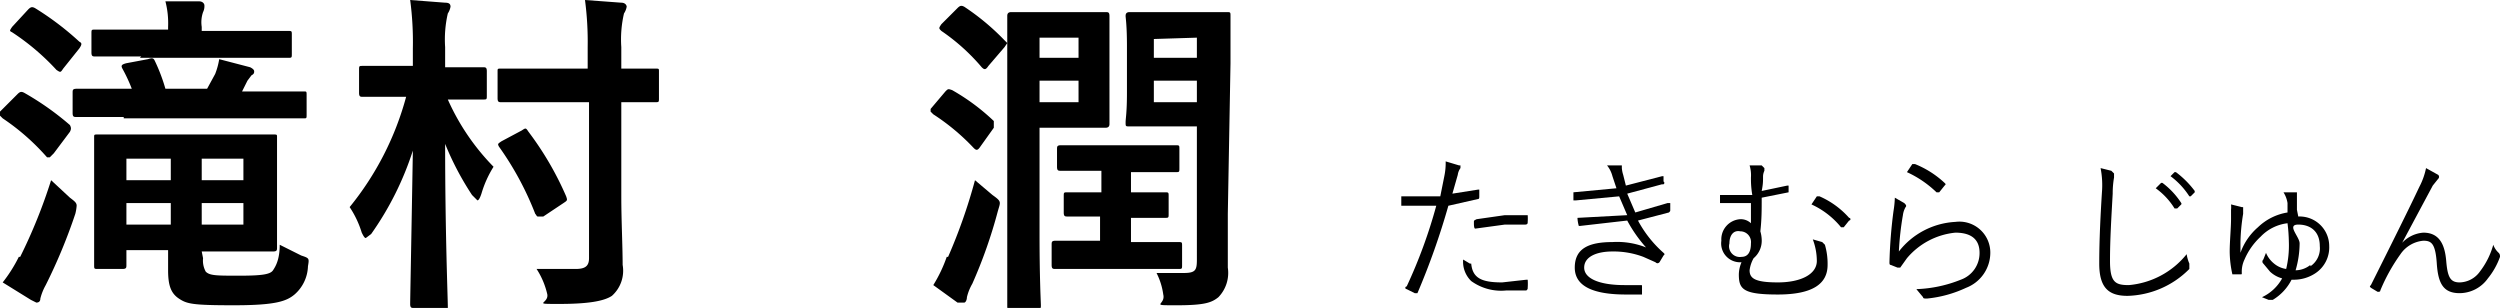 <svg xmlns="http://www.w3.org/2000/svg" width="185.9" height="22.9" viewBox="0 0 185.9 22.9"><title>voice03_txt_name</title><g id="2ee25e67-36c5-4a8e-8791-8f9fff271a78" data-name="レイヤー 2"><g id="b3dbe5ab-4382-495d-97be-c92087d3763b" data-name="レイヤー 1"><path d="M1.3,7c.2-.2.3-.2.5-.1A20.9,20.9,0,0,1,5.2,9.3c.1.2.1.3,0,.5L4,11.4l-.3.3H3.5A16.9,16.9,0,0,0,.2,8.8L0,8.6V8.3Zm.2,12.1a39.4,39.4,0,0,0,2.3-5.7l1.4,1.3c.4.3.5.4.5.6a3.3,3.3,0,0,1-.1.6,40.5,40.5,0,0,1-2.2,5.3,4,4,0,0,0-.4,1c0,.2-.1.3-.3.3l-.4-.2L.2,21A10.7,10.7,0,0,0,1.4,19.1ZM2.1.7c.2-.2.3-.2.5-.1A21.4,21.4,0,0,1,5.9,3.1c.2.1.2.2,0,.5L4.7,5.1c-.2.3-.2.3-.5.1A17.5,17.5,0,0,0,.9,2.4C.7,2.3.7,2.3.9,2Zm7.1,8H5.7c-.2,0-.3,0-.3-.3V6.9c0-.2,0-.3.3-.3H9.8a11.8,11.8,0,0,0-.7-1.5c-.1-.2-.1-.3.3-.4L11,4.4c.3-.1.4-.1.5.1a13.2,13.2,0,0,1,.8,2.1h3.1L16,5.5a5.3,5.3,0,0,0,.3-1.1l2.3.6c.2.1.3.2.3.3s0,.2-.2.3l-.3.4-.4.8h4.6c.2,0,.2,0,.2.3V8.5c0,.3,0,.3-.2.3H9.2Zm1.3-4.5H7.1c-.2,0-.3,0-.3-.3V2.5c0-.3,0-.3.3-.3h5.4V2A6.5,6.5,0,0,0,12.3.1h2.5c.3,0,.4.2.4.3a1,1,0,0,1-.1.5A2.3,2.3,0,0,0,15,2v.3h6.4c.3,0,.3,0,.3.3V4c0,.3,0,.3-.3.3h-11Zm4.6,15a1.7,1.7,0,0,0,.2,1c.3.3.8.3,2.5.3s2.3-.1,2.5-.4.5-.8.5-1.9l1.6.8c.6.2.6.2.5.8a2.9,2.9,0,0,1-1,2.1c-.6.5-1.4.8-4.5.8s-3.5-.1-4.1-.5-.8-1-.8-2.1V18.6H9.4v1.1c0,.2,0,.3-.3.3H7.3C7,20,7,20,7,19.7s0-.8,0-2.5V12.7c0-1.6,0-2.3,0-2.5s0-.2.3-.2h13c.3,0,.3,0,.3.2s0,.9,0,2.5v3.2c0,1.6,0,2.3,0,2.5s0,.3-.3.3H15Zm-2.4-5.8V11.8H9.4v1.6Zm0,3.3V15.1H9.4v1.6ZM15,11.8v1.6h3.1V11.8Zm3.1,3.3H15v1.6h3.1Z"/><path d="M30.8,22.9c-.2,0-.3,0-.3-.3s.1-5.4.2-11.4a22.8,22.8,0,0,1-3.1,6.2l-.4.3c-.1,0-.2-.2-.3-.4a7.2,7.2,0,0,0-.9-1.9,22.1,22.1,0,0,0,4.2-8.2H27c-.2,0-.3,0-.3-.3V5.2c0-.3,0-.3.3-.3h3.7V3.6A23.6,23.6,0,0,0,30.5,0l2.6.2c.3,0,.4.1.4.3a1.3,1.3,0,0,1-.2.5,8.6,8.6,0,0,0-.2,2.5V5h2.8c.2,0,.3,0,.3.3V7.1c0,.3,0,.3-.3.3H33.3a17,17,0,0,0,3.4,5,8,8,0,0,0-.9,2c-.1.3-.2.5-.3.5l-.4-.4a21.7,21.7,0,0,1-2-3.8c0,6.6.2,11.5.2,12.1s0,.3-.3.3ZM40.4,7.6H37.3c-.2,0-.3,0-.3-.3v-2c0-.2,0-.2.3-.2h6.4V3.5A23.9,23.9,0,0,0,43.5,0l2.7.2c.3,0,.4.2.4.3a1.3,1.3,0,0,1-.2.5,8.5,8.5,0,0,0-.2,2.5V5.1h2.5c.3,0,.3,0,.3.2v2c0,.3,0,.3-.3.3H46.2v7c0,1.8.1,3.7.1,5.1a2.5,2.5,0,0,1-.8,2.3c-.6.4-1.8.6-3.9.6s-.8,0-.9-.7a5.8,5.8,0,0,0-.8-1.9h2.9c.7,0,1-.2,1-.8V7.6ZM38.8,9.7c.3-.2.3-.2.5.1a23.3,23.3,0,0,1,2.8,4.8c.1.3.1.3-.2.5l-1.5,1H40c-.1,0-.1-.1-.2-.2a22.7,22.7,0,0,0-2.7-5c-.1-.2-.1-.2.2-.4Z"/><path d="M70.3,6.8c.2-.2.2-.2.5-.1a15.7,15.7,0,0,1,3.1,2.3v.5l-1,1.4c-.2.3-.3.3-.5.1a16.2,16.2,0,0,0-3-2.5l-.2-.2V8.1Zm.2,12.3a40.5,40.5,0,0,0,2-5.7l1.3,1.1c.7.5.6.5.4,1.2a35.9,35.9,0,0,1-1.9,5.4,3.7,3.7,0,0,0-.4,1c0,.2-.1.4-.2.4h-.5l-1.8-1.3A10.5,10.5,0,0,0,70.4,19.1ZM71.2.6c.2-.2.3-.2.5-.1a17.7,17.7,0,0,1,3,2.5l.2.2-.2.3L73.5,4.9c-.2.3-.3.3-.5.1a15,15,0,0,0-3-2.7c-.2-.2-.2-.2,0-.5Zm9,.3h2c.2,0,.3,0,.3.3s0,.9,0,2.4V6.8c0,1.5,0,2.3,0,2.4s0,.3-.3.3H77.3v7.9c0,3.4.1,5.1.1,5.3s0,.3-.3.3H75.2c-.2,0-.3,0-.3-.2s0-1.9,0-5.3V6.5c0-3.5,0-5.2,0-5.3s0-.3.3-.3h5ZM77.3,2.8V4.3h2.9V2.8ZM80.2,6H77.3V7.6h2.9Zm3.9,6.7v1.6h2.5c.3,0,.3,0,.3.3v1.3c0,.3,0,.3-.3.3H84.1v1.8h3.5c.3,0,.3,0,.3.3v1.4c0,.3,0,.3-.3.3H78.5c-.2,0-.3,0-.3-.3V18.2c0-.2,0-.3.3-.3h3.3V16.1H79.4c-.2,0-.3,0-.3-.3V14.6c0-.3,0-.3.3-.3h2.5V12.7h-3c-.2,0-.3,0-.3-.3V11.1c0-.2,0-.3.3-.3h8.5c.3,0,.3,0,.3.3v1.4c0,.3,0,.3-.3.3H84.1Zm7.2,3.2c0,1.8,0,3.1,0,4a2.6,2.6,0,0,1-.7,2.2c-.5.4-1,.6-3.1.6s-.8,0-1-.8a5,5,0,0,0-.5-1.6H88c.9,0,1-.2,1-1V9.4H84c-.3,0-.3,0-.3-.3s.1-.7.1-2.2V3.4c0-1.5-.1-2.1-.1-2.2s0-.3.3-.3h7.2c.3,0,.3,0,.3.3s0,1.2,0,3.5Zm-5.5-13V4.3H89V2.8ZM89,6H85.8V7.6H89Z"/><path d="M109.9,14.1h.1v.5c0,.1,0,.2-.1.2l-2.2.5a54.3,54.3,0,0,1-2.3,6.5h-.2l-.6-.3a.1.1,0,0,1,0-.2,37.2,37.2,0,0,0,2.2-6h-2.6v-.7h2.9l.3-1.5a4.8,4.8,0,0,0,.1-1.1l1,.3h.1v.2a1.1,1.1,0,0,0-.2.5l-.4,1.4Zm-.6,5.5h.1c.1,1.1.8,1.4,2.3,1.4l1.8-.2h.1a4.2,4.2,0,0,1,0,.6c0,.1,0,.1-.1.2H112a3.8,3.8,0,0,1-2.6-.7,2,2,0,0,1-.6-1.6Zm.3-3.1c0-.1,0-.1.2-.2l2.1-.3h1.7a3.7,3.7,0,0,1,0,.5c0,.1,0,.2-.2.2h-1.5l-2.2.3C109.6,17,109.6,16.7,109.6,16.6Z"/><path d="M119.9,13.1a2.1,2.1,0,0,0-.4-.8h1.1v.2a2.2,2.2,0,0,0,.1.5l.2.8,2.7-.7h.1v.4a.1.1,0,0,1-.1.2l-2.6.7.6,1.4,2.4-.7h.2v.5c0,.1,0,.1-.1.2l-2.3.6a8.6,8.6,0,0,0,1.9,2.4c.1.1.1.1,0,.2l-.3.5c-.1.1-.2.1-.3,0l-.9-.4a6.3,6.3,0,0,0-2.3-.4c-1.2,0-2.1.4-2.1,1.2s1.1,1.3,3,1.3h1.2c.1,0,.1,0,.1.1v.6h-1.2c-2.4,0-3.8-.6-3.8-2s1-1.9,2.8-1.9a5.8,5.8,0,0,1,2.5.4,10.3,10.3,0,0,1-1.4-2l-3.5.4h-.1a2.6,2.6,0,0,1-.1-.6L121,16l-.6-1.4-3.2.3h-.2v-.6l3.2-.3Z"/><path d="M130.2,13.2a2.5,2.5,0,0,0-.1-.9h.9l.2.2v.2a1,1,0,0,0-.1.4c0,.4,0,.6-.1,1.1l1.9-.4h.1v.5H133l-2,.4c0,.9,0,1.6-.1,2.5a2.5,2.5,0,0,1,.1.6,1.7,1.7,0,0,1-.6,1.4,2.4,2.4,0,0,0-.3.9c0,.6.4.9,2.1.9s2.9-.6,2.9-1.6a4.6,4.6,0,0,0-.3-1.6l.7.2.2.2a5,5,0,0,1,.2,1.5c0,1.4-1.1,2.2-3.7,2.2s-2.9-.4-2.9-1.5a2.4,2.4,0,0,1,.2-.9h-.2a1.4,1.4,0,0,1-1.3-1.6,1.5,1.5,0,0,1,1.4-1.6,1.1,1.1,0,0,1,.8.3V15.1h-2.3v-.6h2.4C130.2,13.9,130.2,13.5,130.2,13.2Zm-1.6,4.9a.8.8,0,0,0,.9,1c.5,0,.7-.4.7-1a.8.8,0,0,0-.8-.9C128.9,17.1,128.6,17.5,128.6,18.1Zm6.5-3.5h.2a6.3,6.3,0,0,1,2.2,1.6.1.1,0,0,1,0,.2l-.4.5h-.2a6.1,6.1,0,0,0-2.2-1.7Z"/><path d="M141.6,15.1c.1.1.2.2.1.3a1.6,1.6,0,0,0-.2.6,21.7,21.7,0,0,0-.3,2.7,5.7,5.7,0,0,1,4.2-2.2,2.3,2.3,0,0,1,2.6,2.3,2.8,2.8,0,0,1-1.8,2.6,8.9,8.9,0,0,1-2.9.8c-.2,0-.3,0-.3-.1l-.5-.6a9.7,9.7,0,0,0,3.3-.7,2.1,2.1,0,0,0,1.4-2c0-.9-.5-1.5-1.8-1.5a5.4,5.4,0,0,0-3.6,1.9l-.5.7h-.2l-.5-.2c-.1,0-.1-.1-.1-.2a35.5,35.5,0,0,1,.3-3.8,7.2,7.2,0,0,0,.1-1Zm.6-2.9h.2a7.1,7.1,0,0,1,2.2,1.4c.1.1.1.1,0,.2l-.4.5h-.2a7.9,7.9,0,0,0-2.2-1.5Z"/><path d="M157,12.7l.2.2v.3a6.9,6.9,0,0,0-.1,1.2c-.1,1.8-.2,3.4-.2,5s.4,1.8,1.4,1.8a6.2,6.2,0,0,0,4.3-2.3,2.8,2.8,0,0,0,.2.7v.4a6.7,6.7,0,0,1-4.6,2c-1.4,0-2.1-.6-2.1-2.4s.1-3.7.2-5.3a6.6,6.6,0,0,0-.1-1.8Zm3.7.9h.1a5.8,5.8,0,0,1,1.4,1.5.1.1,0,0,1,0,.1l-.3.3h-.2a5.2,5.2,0,0,0-1.4-1.5Zm1-.8h.1a6.9,6.9,0,0,1,1.4,1.4c0,.1,0,.1,0,.1l-.3.3h-.1a5.7,5.7,0,0,0-1.4-1.5Z"/><path d="M170.9,16.1a2.2,2.2,0,0,1,2.3,2.2,2.3,2.3,0,0,1-1,2,2.9,2.9,0,0,1-1.6.5h-.2a3.7,3.7,0,0,1-1.4,1.5h-.3l-.5-.2a3.3,3.3,0,0,0,1.5-1.4,2.1,2.1,0,0,1-.9-.5l-.5-.6a.2.2,0,0,1,0-.3l.2-.5a2,2,0,0,0,.6.8,1.8,1.8,0,0,0,.9.4,7.5,7.5,0,0,0,.2-2,12.9,12.9,0,0,0-.1-1.4,3.3,3.3,0,0,0-2,1,5,5,0,0,0-1.2,1.7,2.1,2.1,0,0,0-.2,1c0,.1,0,.1-.1.1h-.6a8,8,0,0,1-.2-1.7c0-.7.1-1.8.1-2.4s0-.6,0-.7a1.9,1.9,0,0,0,0-.4l.8.2h.1v.5a14.8,14.8,0,0,0-.2,2.1c0,.3,0,.6,0,.8a4.5,4.5,0,0,1,1.3-1.9,4.1,4.1,0,0,1,2.2-1.1v-.7a2.1,2.1,0,0,0-.3-.8h1v1.3Zm.9,3.7a1.6,1.6,0,0,0,.7-1.5c0-1.1-.7-1.6-1.6-1.6s.1.9.1,1.4a7.2,7.2,0,0,1-.3,2A1.8,1.8,0,0,0,171.8,19.7Z"/><path d="M178.5,18.2a2.4,2.4,0,0,1,1.7-.9c1.2,0,1.6.9,1.7,2.1s.3,1.6,1,1.6a1.9,1.9,0,0,0,1.5-.8,5.8,5.8,0,0,0,1-2,1.5,1.5,0,0,0,.4.6c.1.1.1.2.1.3a5.4,5.4,0,0,1-.9,1.6,2.6,2.6,0,0,1-2.1,1.1c-1.2,0-1.6-.7-1.7-2.2s-.4-1.7-1-1.7a2.3,2.3,0,0,0-1.7,1,13.4,13.4,0,0,0-1.5,2.7c0,.1-.1.1-.2.1l-.5-.3c-.1-.1-.1-.1,0-.2,1.5-3,2.8-5.6,3.6-7.3a5.2,5.2,0,0,0,.5-1.4l.9.5a.2.2,0,0,1,0,.3l-.4.5-2.3,4.3Z"/></g></g></svg>
